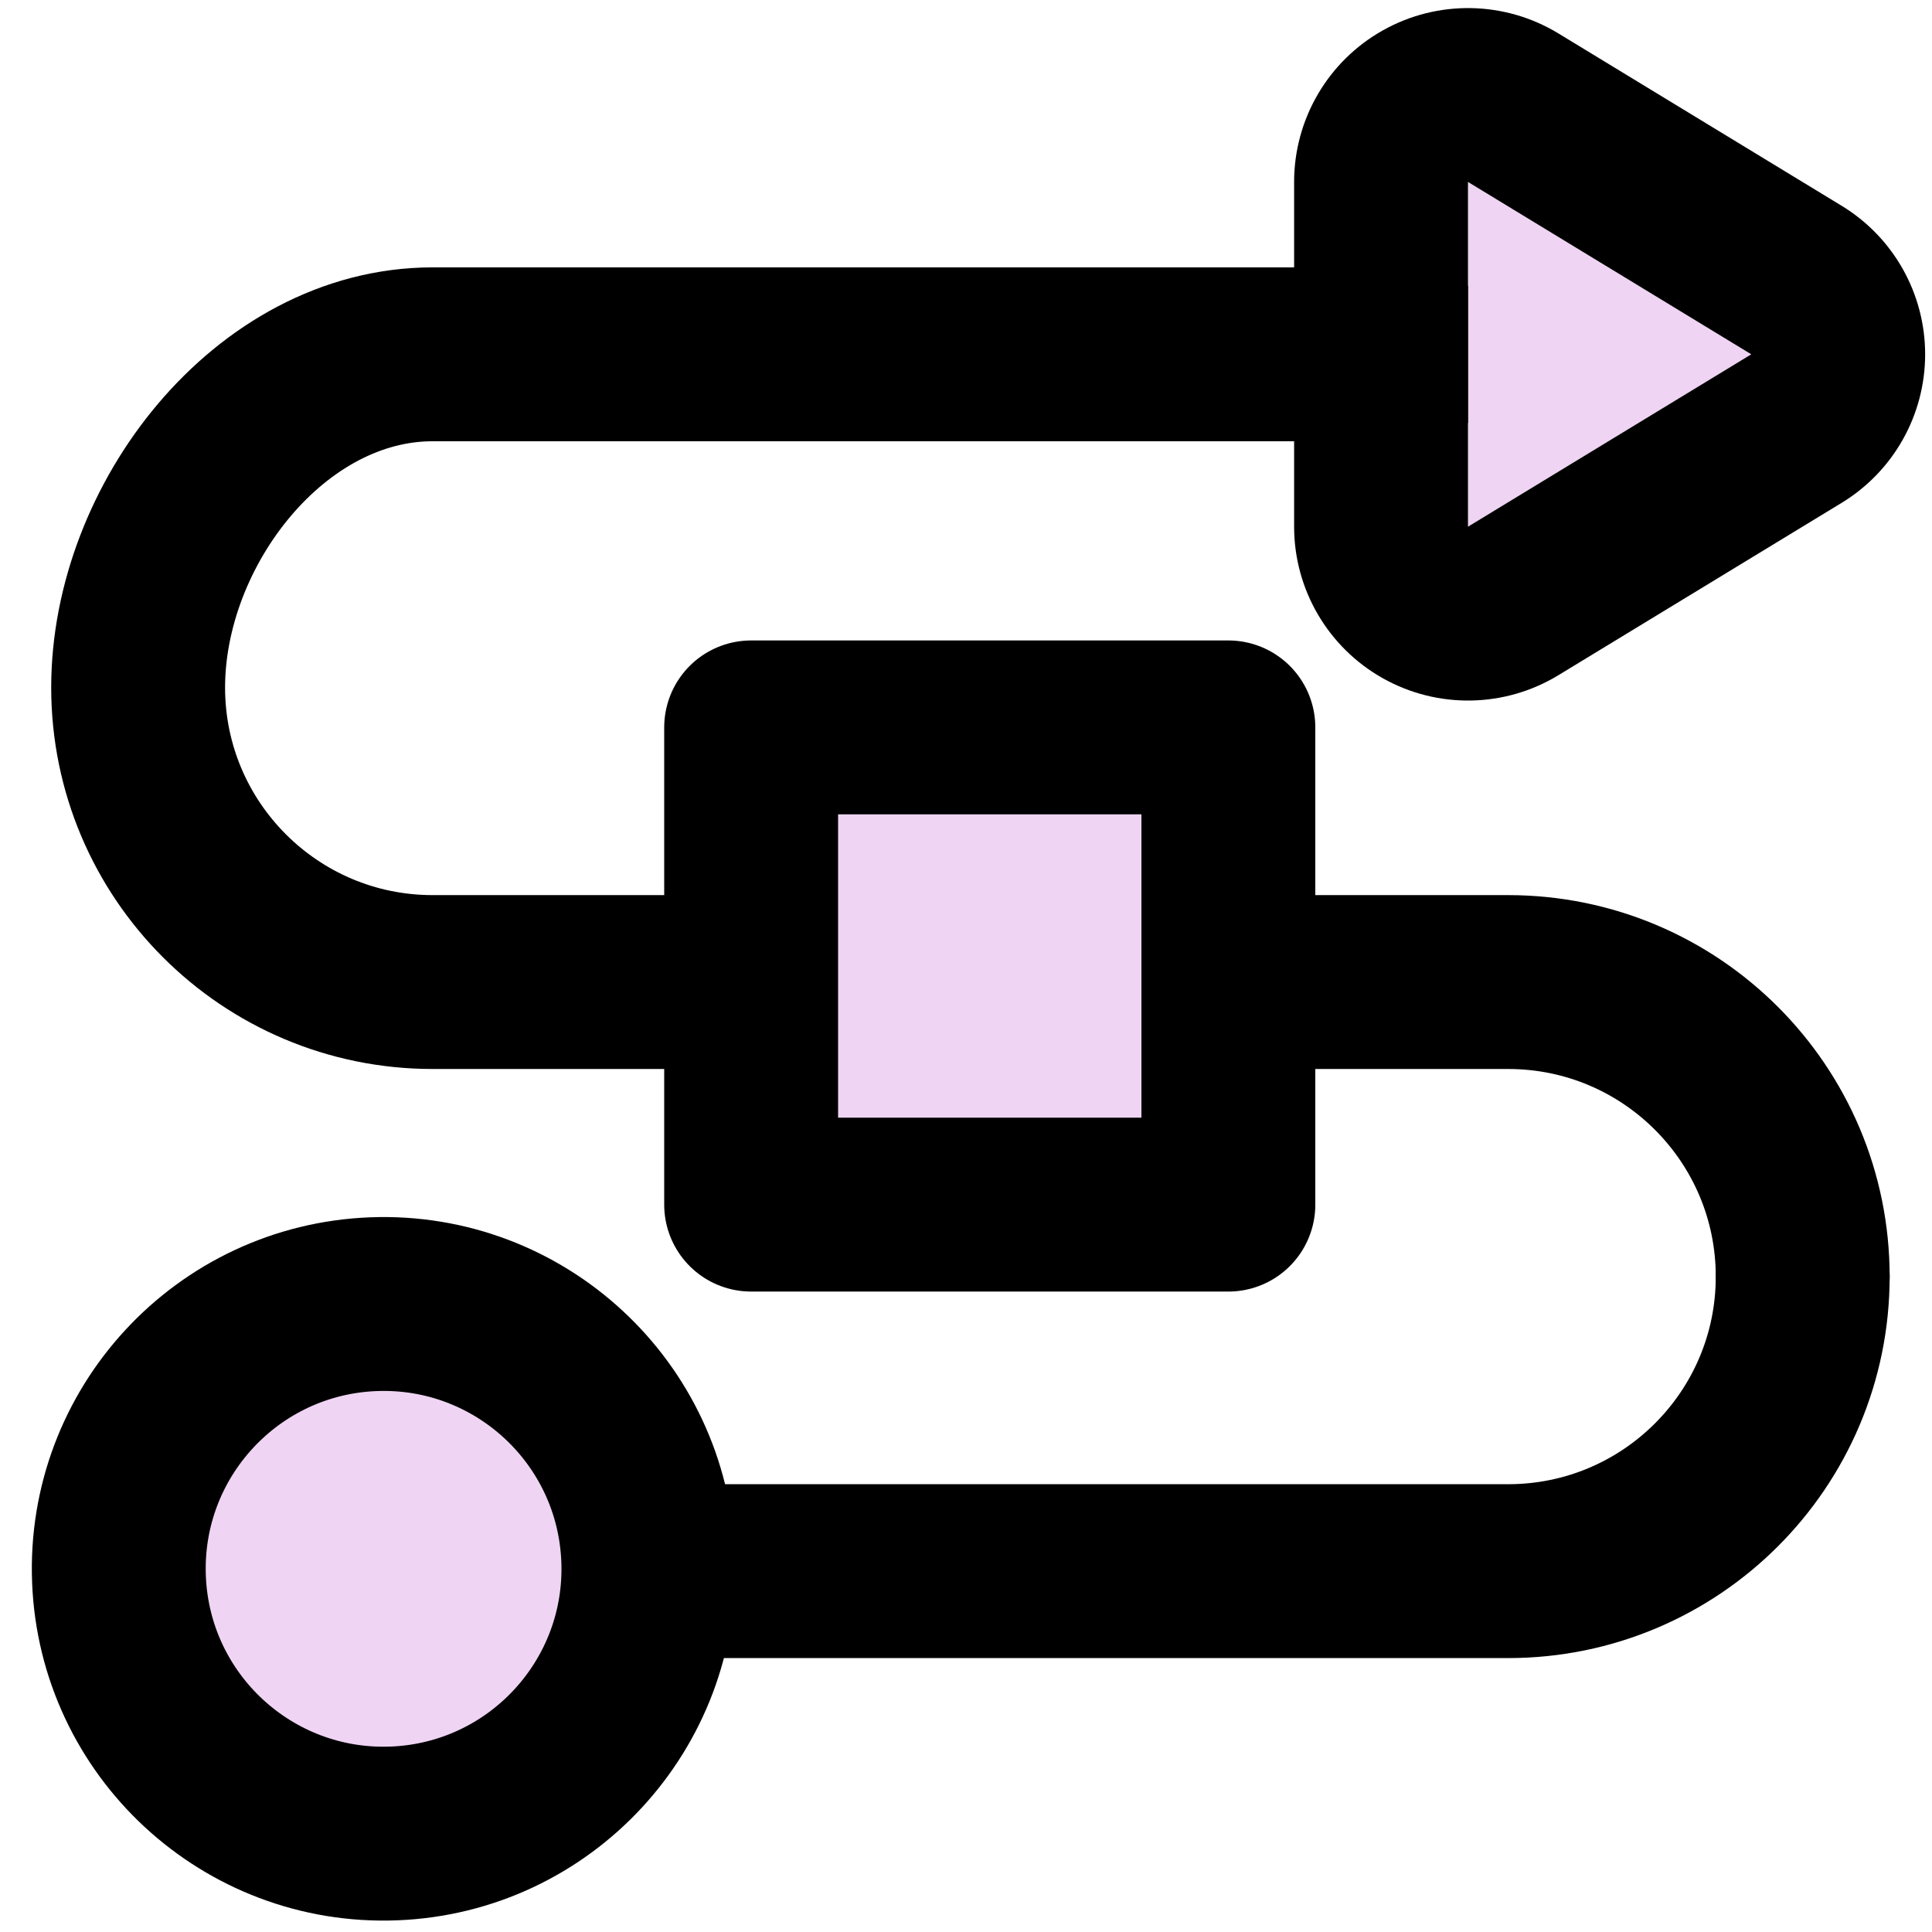 <?xml version="1.0" encoding="UTF-8" standalone="no"?><!DOCTYPE svg PUBLIC "-//W3C//DTD SVG 1.1//EN" "http://www.w3.org/Graphics/SVG/1.1/DTD/svg11.dtd"><svg width="100%" height="100%" viewBox="0 0 100 100" version="1.1" xmlns="http://www.w3.org/2000/svg" xmlns:xlink="http://www.w3.org/1999/xlink" xml:space="preserve" xmlns:serif="http://www.serif.com/" style="fill-rule:evenodd;clip-rule:evenodd;stroke-linecap:round;stroke-linejoin:round;stroke-miterlimit:10;"><rect id="spesielle-prosjekter" serif:id="spesielle prosjekter" x="0" y="0" width="100" height="100" style="fill:none;"/><path d="M93.308,66.077c0,8.42 -6.826,15.245 -15.246,15.245l-60.603,0" style="fill:none;fill-rule:nonzero;stroke:#000;stroke-width:9px;"/><path d="M73.22,18.339l-50.825,0c-8.42,0 -15.245,8.826 -15.245,17.246c-0,8.42 6.825,15.246 15.245,15.246l55.667,0c8.42,0 15.246,6.826 15.246,15.245" style="fill:none;fill-rule:nonzero;stroke:#000;stroke-width:9px;"/><path d="M6.158,81.735c0.294,7.565 6.665,13.458 14.23,13.164c7.564,-0.295 13.458,-6.666 13.163,-14.23c-0.295,-7.565 -6.666,-13.458 -14.23,-13.164c-7.564,0.295 -13.458,6.666 -13.163,14.23" style="fill:#efd4f3;fill-rule:nonzero;stroke:#000;stroke-width:9px;stroke-linecap:butt;stroke-miterlimit:2;"/><rect x="38.879" y="37.65" width="24.701" height="24.701" style="fill:#efd4f3;stroke:#000;stroke-width:9px;"/><path d="M90.645,18.339l-14.662,-8.921l0,17.843l14.662,-8.922Z" style="fill:#efd4f3;"/><path d="M95.323,26.028c2.684,-1.633 4.322,-4.547 4.322,-7.689c-0,-3.141 -1.638,-6.055 -4.322,-7.688l-14.661,-8.921c-2.779,-1.691 -6.253,-1.751 -9.088,-0.157c-2.836,1.593 -4.591,4.593 -4.591,7.845l0,17.843c0,3.252 1.755,6.252 4.591,7.845c2.835,1.594 6.309,1.534 9.088,-0.157l14.661,-8.921Zm-4.678,-7.689l-14.662,-8.921l0,17.843l14.662,-8.922Z"/></svg>